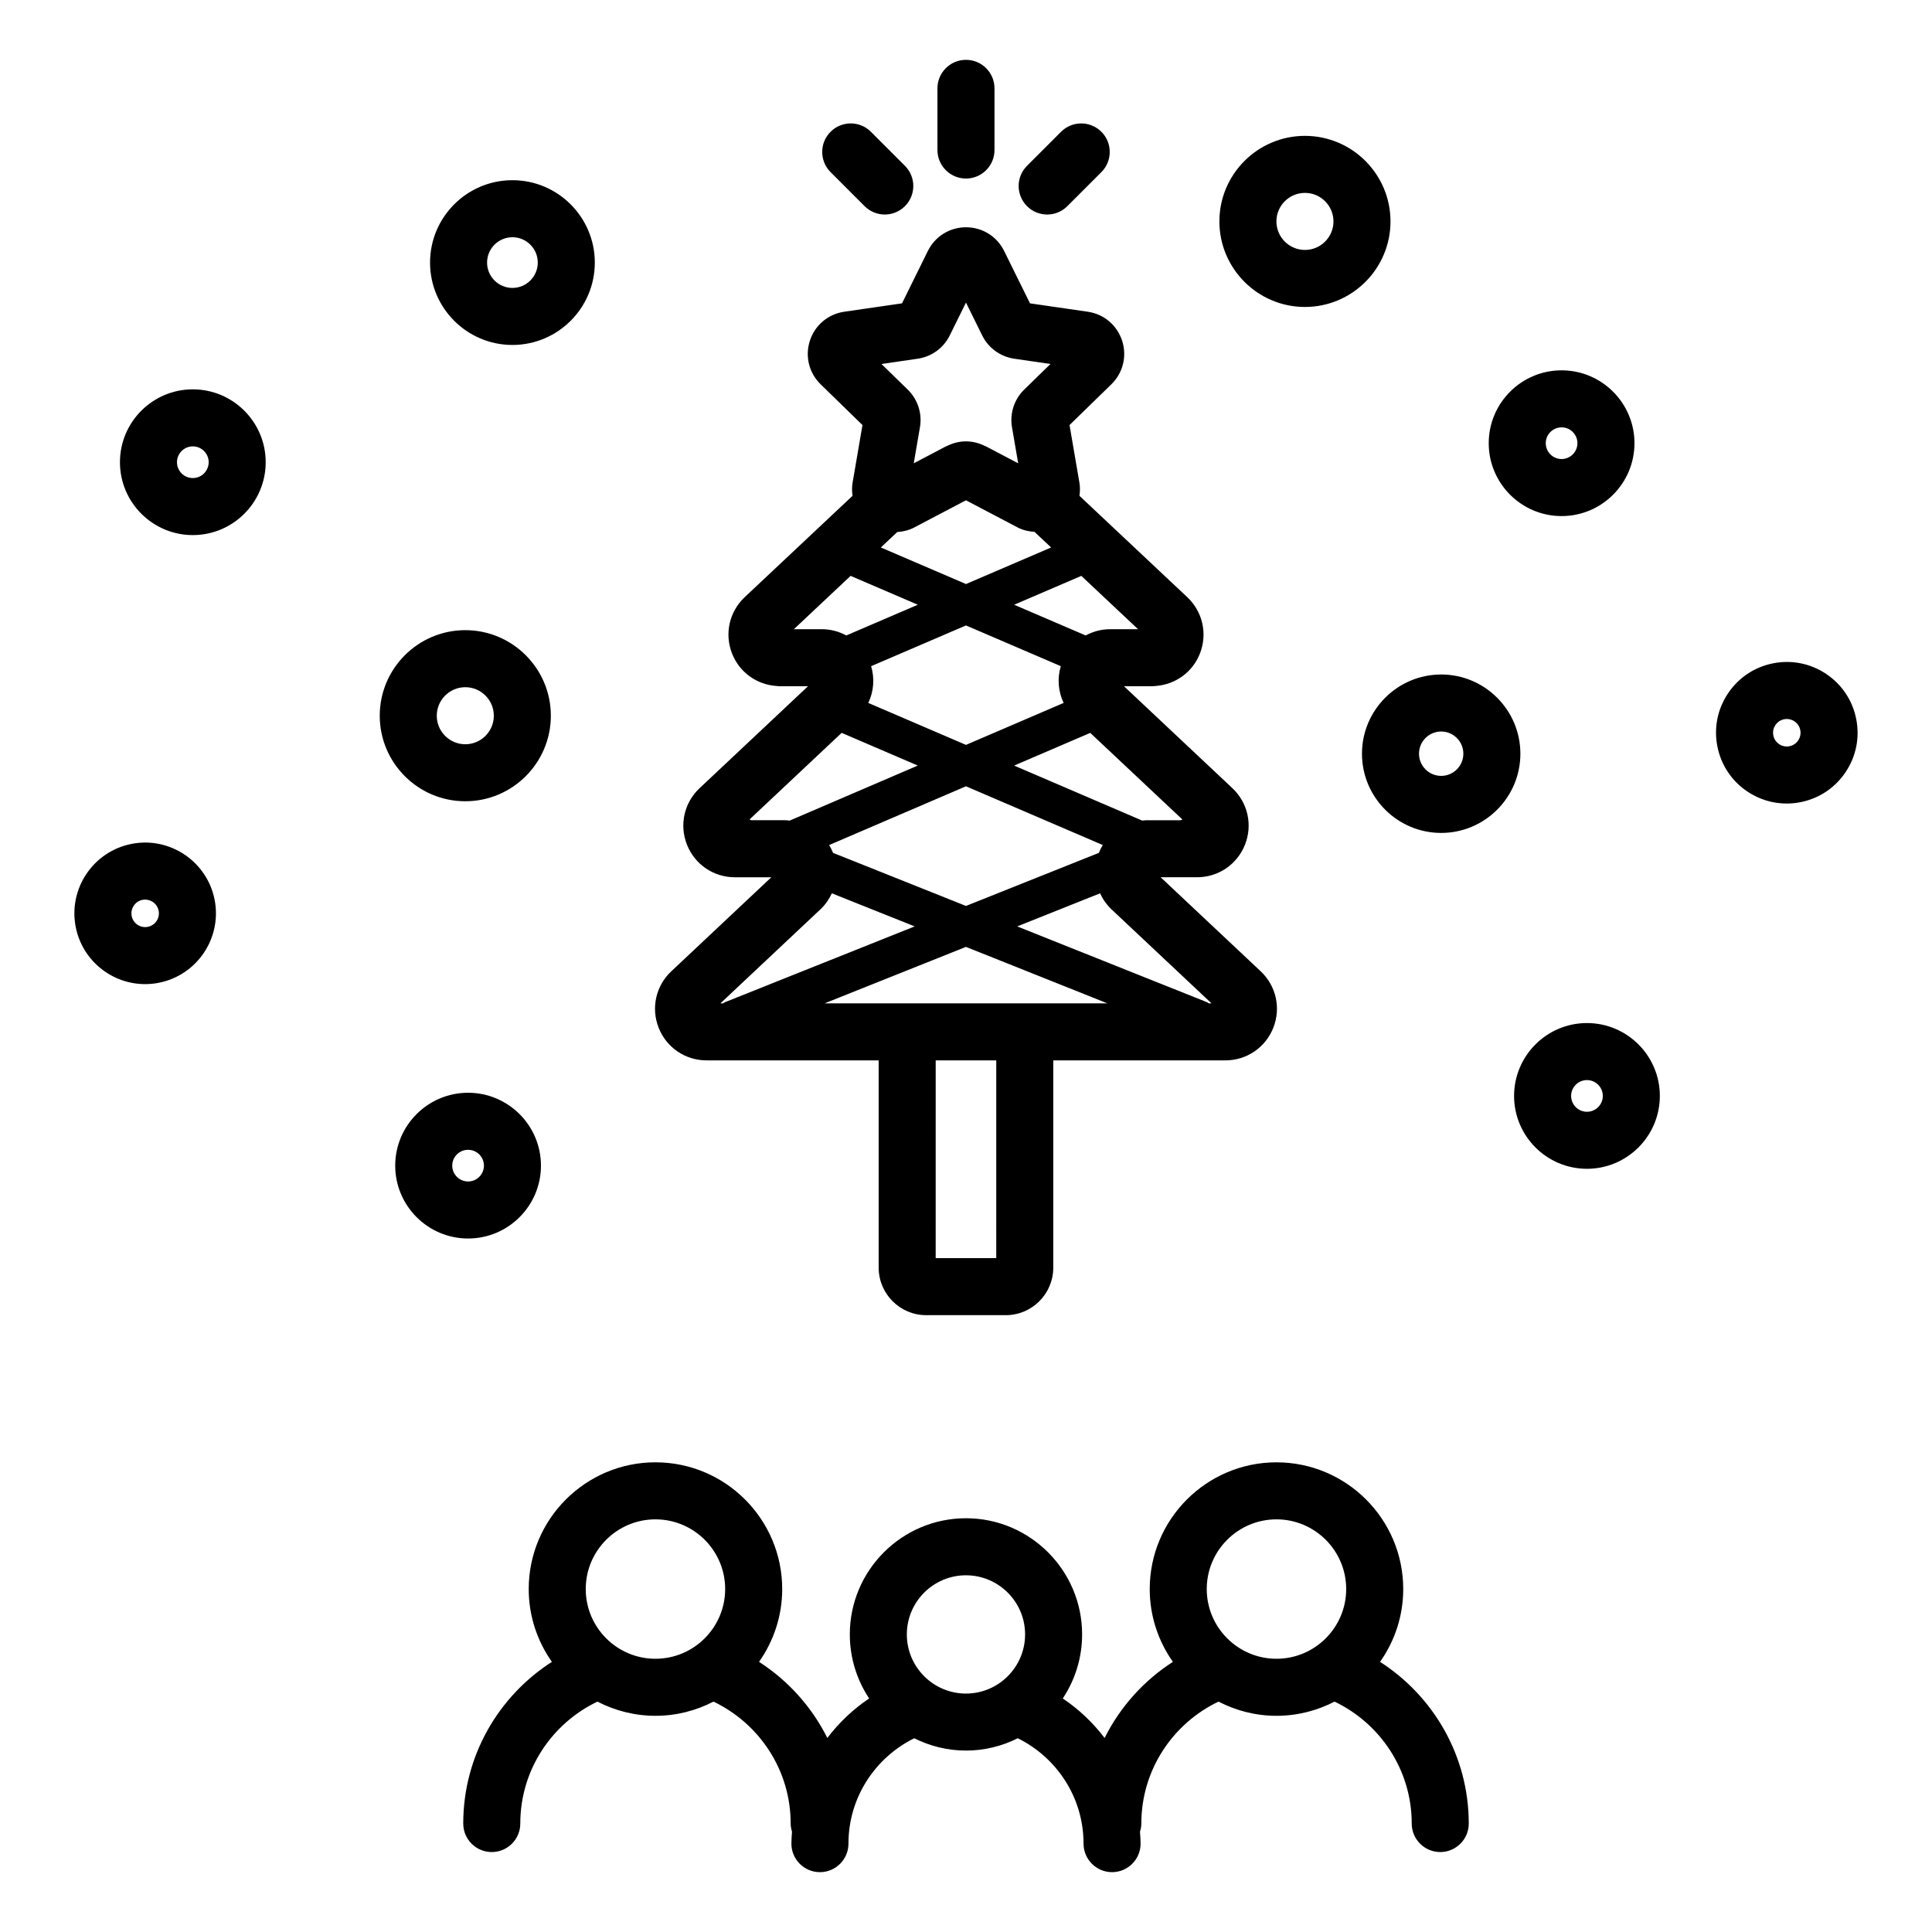 <?xml version="1.0" encoding="UTF-8"?>
<!-- Uploaded to: SVG Repo, www.svgrepo.com, Generator: SVG Repo Mixer Tools -->
<svg fill="#000000" width="800px" height="800px" version="1.1" viewBox="144 144 512 512" xmlns="http://www.w3.org/2000/svg">
 <path d="m509.73 584.41c3.856-5.465 6.141-12.113 6.141-19.293 0-18.52-15.07-33.586-33.59-33.586-18.52 0-33.59 15.066-33.59 33.586 0 7.18 2.285 13.828 6.141 19.293-7.711 4.957-13.977 11.926-18.098 20.168-3.102-4.062-6.828-7.617-11.086-10.469 3.231-4.871 5.125-10.703 5.125-16.973 0-16.973-13.809-30.785-30.781-30.785s-30.781 13.809-30.781 30.785c0 6.269 1.895 12.102 5.125 16.973-4.254 2.848-7.981 6.406-11.086 10.465-4.121-8.242-10.391-15.211-18.098-20.168 3.856-5.465 6.141-12.113 6.141-19.293 0-18.52-15.066-33.586-33.59-33.586-18.52 0-33.586 15.066-33.586 33.586 0 7.18 2.285 13.828 6.141 19.293-14.105 9.07-23.492 24.867-23.492 42.848 0 4.172 3.383 7.559 7.559 7.559s7.559-3.387 7.559-7.559c0-14.246 8.379-26.543 20.449-32.309 4.613 2.387 9.832 3.762 15.375 3.762 5.543 0 10.762-1.371 15.375-3.762 12.07 5.769 20.453 18.062 20.453 32.309 0 0.758 0.145 1.477 0.355 2.168-0.07 1.047-0.16 2.094-0.16 3.16 0 4.172 3.383 7.559 7.559 7.559s7.559-3.387 7.559-7.559c0-12.25 7.125-22.84 17.434-27.926 4.137 2.07 8.785 3.266 13.719 3.266s9.582-1.195 13.719-3.266c10.305 5.086 17.43 15.676 17.43 27.926 0 4.172 3.387 7.559 7.559 7.559 4.172 0 7.559-3.387 7.559-7.559 0-1.062-0.09-2.106-0.16-3.152 0.211-0.695 0.355-1.414 0.355-2.176 0-14.246 8.383-26.543 20.453-32.309 4.613 2.387 9.832 3.762 15.375 3.762s10.762-1.371 15.375-3.762c12.07 5.769 20.453 18.062 20.453 32.309 0 4.172 3.387 7.559 7.559 7.559 4.172 0 7.559-3.387 7.559-7.559-0.012-17.977-9.398-33.773-23.504-42.844zm-192.03-0.82c-10.184 0-18.473-8.285-18.473-18.477 0-10.184 8.289-18.469 18.473-18.469 10.188 0 18.477 8.285 18.477 18.469-0.004 10.191-8.289 18.477-18.477 18.477zm82.289 9.223c-8.641 0-15.668-7.031-15.668-15.672s7.027-15.672 15.668-15.672 15.672 7.031 15.672 15.672-7.031 15.672-15.672 15.672zm82.289-9.223c-10.188 0-18.477-8.285-18.477-18.477 0-10.184 8.285-18.469 18.477-18.469 10.188 0 18.477 8.285 18.477 18.469 0 10.191-8.285 18.477-18.477 18.477zm43.652-260.84c-11.578 0-20.992 9.418-20.992 20.992 0 11.574 9.418 20.992 20.992 20.992 11.57 0 20.988-9.418 20.988-20.992 0-11.574-9.418-20.992-20.988-20.992zm0 26.867c-3.242 0-5.879-2.637-5.879-5.879 0-3.238 2.637-5.879 5.879-5.879 3.238 0 5.875 2.637 5.875 5.879 0 3.242-2.637 5.879-5.875 5.879zm-246.13-114.2c12.035 0 21.832-9.793 21.832-21.832 0-12.035-9.793-21.832-21.832-21.832-12.039 0-21.832 9.793-21.832 21.832s9.793 21.832 21.832 21.832zm0-28.547c3.703 0 6.715 3.012 6.715 6.715s-3.012 6.719-6.715 6.719-6.719-3.012-6.719-6.719c0-3.703 3.012-6.715 6.719-6.715zm356.11 127.64c-0.98-4.914-3.812-9.152-7.984-11.93-4.164-2.781-9.188-3.769-14.082-2.785-4.914 0.98-9.145 3.816-11.926 7.988-2.781 4.168-3.769 9.172-2.785 14.078 0.98 4.914 3.812 9.152 7.984 11.93 3.113 2.078 6.699 3.156 10.367 3.156 1.234 0 2.481-0.121 3.715-0.371 4.914-0.98 9.145-3.816 11.926-7.988 2.781-4.168 3.769-9.168 2.785-14.078zm-14.82 2.965c0.254 1.285-0.227 2.262-0.543 2.731-0.309 0.469-1.027 1.293-2.312 1.551-1.301 0.25-2.273-0.23-2.734-0.543-0.469-0.312-1.293-1.027-1.551-2.316-0.254-1.285 0.227-2.266 0.543-2.734 0.309-0.469 1.027-1.293 2.312-1.551 0.254-0.051 0.496-0.07 0.723-0.07 0.93 0 1.637 0.363 2.012 0.613 0.469 0.312 1.293 1.027 1.551 2.312v0.008zm-442.3 30.18c-10.141 2.027-16.742 11.93-14.711 22.07 1.781 8.906 9.633 15.078 18.383 15.078 1.215 0 2.449-0.117 3.684-0.367 10.145-2.027 16.742-11.93 14.715-22.07-2.031-10.141-11.953-16.75-22.07-14.711zm4.394 21.965c-1.969 0.391-3.891-0.887-4.285-2.856-0.395-1.969 0.887-3.894 2.856-4.289 0.242-0.047 0.48-0.07 0.715-0.07 1.699 0 3.227 1.199 3.57 2.926 0.395 1.973-0.887 3.894-2.856 4.289zm306.64-164.27c12.5 0 22.672-10.168 22.672-22.672 0-12.5-10.168-22.672-22.672-22.672-12.5 0-22.672 10.168-22.672 22.672 0 12.5 10.172 22.672 22.672 22.672zm0-30.23c4.168 0 7.559 3.391 7.559 7.559 0 4.168-3.391 7.559-7.559 7.559s-7.559-3.391-7.559-7.559c0-4.168 3.391-7.559 7.559-7.559zm68.016 85.648c10.648 0 19.312-8.664 19.312-19.312 0-10.648-8.664-19.312-19.312-19.312s-19.312 8.66-19.312 19.312c0 10.648 8.664 19.312 19.312 19.312zm0-23.512c2.312 0 4.195 1.883 4.195 4.195 0 2.316-1.883 4.199-4.195 4.199s-4.195-1.883-4.195-4.199c-0.004-2.312 1.883-4.195 4.195-4.195zm-362.74-10.074c-10.648 0-19.312 8.66-19.312 19.312 0 10.648 8.664 19.312 19.312 19.312 10.648 0 19.312-8.664 19.312-19.312 0-10.652-8.664-19.312-19.312-19.312zm0 23.508c-2.316 0-4.199-1.883-4.199-4.199 0-2.316 1.883-4.195 4.199-4.195 2.316 0 4.199 1.883 4.199 4.195 0 2.316-1.887 4.199-4.199 4.199zm369.46 144.43c-10.648 0-19.312 8.664-19.312 19.312 0 10.648 8.664 19.312 19.312 19.312 10.652 0 19.316-8.664 19.316-19.312 0-10.648-8.664-19.312-19.316-19.312zm0 23.512c-2.312 0-4.195-1.883-4.195-4.199 0-2.316 1.883-4.199 4.195-4.199 2.316 0 4.203 1.883 4.203 4.199 0 2.316-1.887 4.199-4.203 4.199zm-277.2 14.273c0-10.648-8.664-19.312-19.312-19.312-10.648 0-19.312 8.66-19.312 19.312 0 10.648 8.664 19.312 19.312 19.312 10.648 0.004 19.312-8.66 19.312-19.312zm-23.512 0c0-2.316 1.883-4.195 4.199-4.195 2.316 0 4.199 1.883 4.199 4.195 0 2.316-1.883 4.199-4.199 4.199-2.312 0-4.199-1.883-4.199-4.199zm3.461-96.562c12.5 0 22.672-10.168 22.672-22.672 0-12.5-10.168-22.672-22.672-22.672-12.5 0-22.672 10.168-22.672 22.672 0 12.504 10.172 22.672 22.672 22.672zm0-30.227c4.168 0 7.559 3.391 7.559 7.559s-3.391 7.559-7.559 7.559-7.559-3.391-7.559-7.559c0.004-4.168 3.391-7.559 7.559-7.559zm63.949 98.898h45.598v54.926c0 6.945 5.652 12.594 12.594 12.594h21.086c6.945 0 12.594-5.648 12.594-12.594l0.004-54.926h45.598c5.637 0 10.621-3.387 12.703-8.629 2.078-5.242 0.762-11.125-3.344-14.988l-26.504-24.914h9.645c5.637 0 10.621-3.387 12.703-8.629 2.078-5.242 0.762-11.125-3.344-14.988l-22.574-21.223-3.93-3.695-2.223-2.086h7.41c0.375 0 0.738-0.055 1.105-0.082 5.172-0.414 9.66-3.652 11.598-8.543 2.078-5.242 0.762-11.125-3.344-14.988l-28.562-26.848c0.16-1.145 0.188-2.312-0.016-3.5l-2.617-15.254 11.086-10.805c3.09-3.019 4.184-7.445 2.848-11.559-1.34-4.109-4.82-7.047-9.098-7.668l-15.316-2.223-6.848-13.879c-1.914-3.875-5.785-6.281-10.109-6.281-4.32 0-8.195 2.406-10.109 6.281l-6.848 13.879-15.316 2.223c-4.277 0.621-7.762 3.559-9.098 7.672-1.336 4.109-0.246 8.535 2.852 11.559l11.082 10.801-2.617 15.258c-0.203 1.184-0.176 2.352-0.016 3.492l-28.566 26.852c-4.109 3.863-5.422 9.742-3.344 14.988 1.938 4.894 6.426 8.137 11.602 8.547 0.367 0.027 0.727 0.082 1.098 0.082h7.41l-2.219 2.086-3.93 3.695-22.578 21.227c-4.109 3.863-5.422 9.742-3.344 14.988 2.078 5.242 7.062 8.629 12.699 8.629h9.645l-26.5 24.914c-4.109 3.863-5.422 9.742-3.344 14.988 2.074 5.234 7.059 8.621 12.699 8.621zm76.758 52.406h-16.051l0.004-52.406h16.051zm-45.492-67.52 37.469-14.965 37.469 14.965zm12.336-89.355 25.133-10.797 25.129 10.793c-0.98 3.293-0.684 6.738 0.758 9.742l-25.887 11.121-25.891-11.121c1.441-3.004 1.738-6.449 0.758-9.738zm61.391 47.398c-0.395 0.652-0.75 1.332-1.035 2.059-0.004 0.008-0.004 0.012-0.008 0.02l-35.215 14.062-35.223-14.066c-0.004-0.008-0.004-0.012-0.008-0.02-0.285-0.723-0.641-1.402-1.031-2.051l36.262-15.574zm28.812 41.957h-0.723c-0.164-0.086-0.277-0.227-0.453-0.297l-50.309-20.094 21.953-8.77c0.723 1.559 1.715 3.012 3.027 4.246zm-7.711-48.723-0.488 0.195h-8.949c-0.414 0-0.816 0.055-1.223 0.09l-33.934-14.574 20.172-8.664zm-26.789-64.562 15.035 14.133h-7.41c-2.332 0-4.531 0.605-6.481 1.656l-18.949-8.141zm-43.344-57.555c3.672-0.535 6.84-2.844 8.477-6.164l4.297-8.707 4.301 8.711c1.645 3.32 4.812 5.625 8.488 6.164l9.605 1.395-6.953 6.777c-2.66 2.59-3.871 6.32-3.246 9.98l0.285 1.652 1.359 7.914-8.586-4.512c-0.102-0.055-0.215-0.07-0.316-0.121-1.562-0.766-3.246-1.184-4.941-1.184-1.695 0-3.379 0.418-4.938 1.184-0.098 0.047-0.207 0.062-0.305 0.117l-8.594 4.516 1.359-7.914 0.285-1.652c0.629-3.656-0.586-7.387-3.246-9.977l-6.953-6.777zm-5.445 45.941c1.543-0.102 3.086-0.465 4.519-1.219l13.699-7.199 13.699 7.199c1.422 0.746 2.941 1.066 4.469 1.172l4.398 4.133-22.562 9.691-22.566-9.691zm-27.391 25.746 15.035-14.133 17.809 7.648-18.949 8.141c-1.949-1.051-4.152-1.656-6.484-1.656zm-11.262 50.621-0.488-0.195 24.418-22.957 20.176 8.668-33.934 14.578c-0.406-0.035-0.812-0.094-1.227-0.094zm18.305 23.617c1.312-1.234 2.301-2.688 3.023-4.246l21.957 8.77-50.309 20.094c-0.176 0.07-0.293 0.211-0.453 0.297h-0.723zm31.008-201.23v-16.336c0-4.176 3.383-7.559 7.559-7.559 4.176 0 7.559 3.383 7.559 7.559v16.34c0 4.176-3.383 7.559-7.559 7.559-4.176-0.004-7.559-3.387-7.559-7.562zm-28.324 5.859c-2.953-2.949-2.953-7.738 0-10.688 2.953-2.953 7.734-2.953 10.688 0l9.023 9.023c2.953 2.949 2.953 7.738 0 10.688-1.477 1.477-3.41 2.215-5.344 2.215-1.934 0-3.867-0.738-5.344-2.215zm52.059 9.023c-2.953-2.949-2.953-7.738 0-10.688l9.023-9.023c2.953-2.953 7.734-2.953 10.688 0 2.953 2.949 2.953 7.738 0 10.688l-9.023 9.023c-1.477 1.477-3.41 2.215-5.344 2.215s-3.867-0.738-5.344-2.215z"/>
</svg>